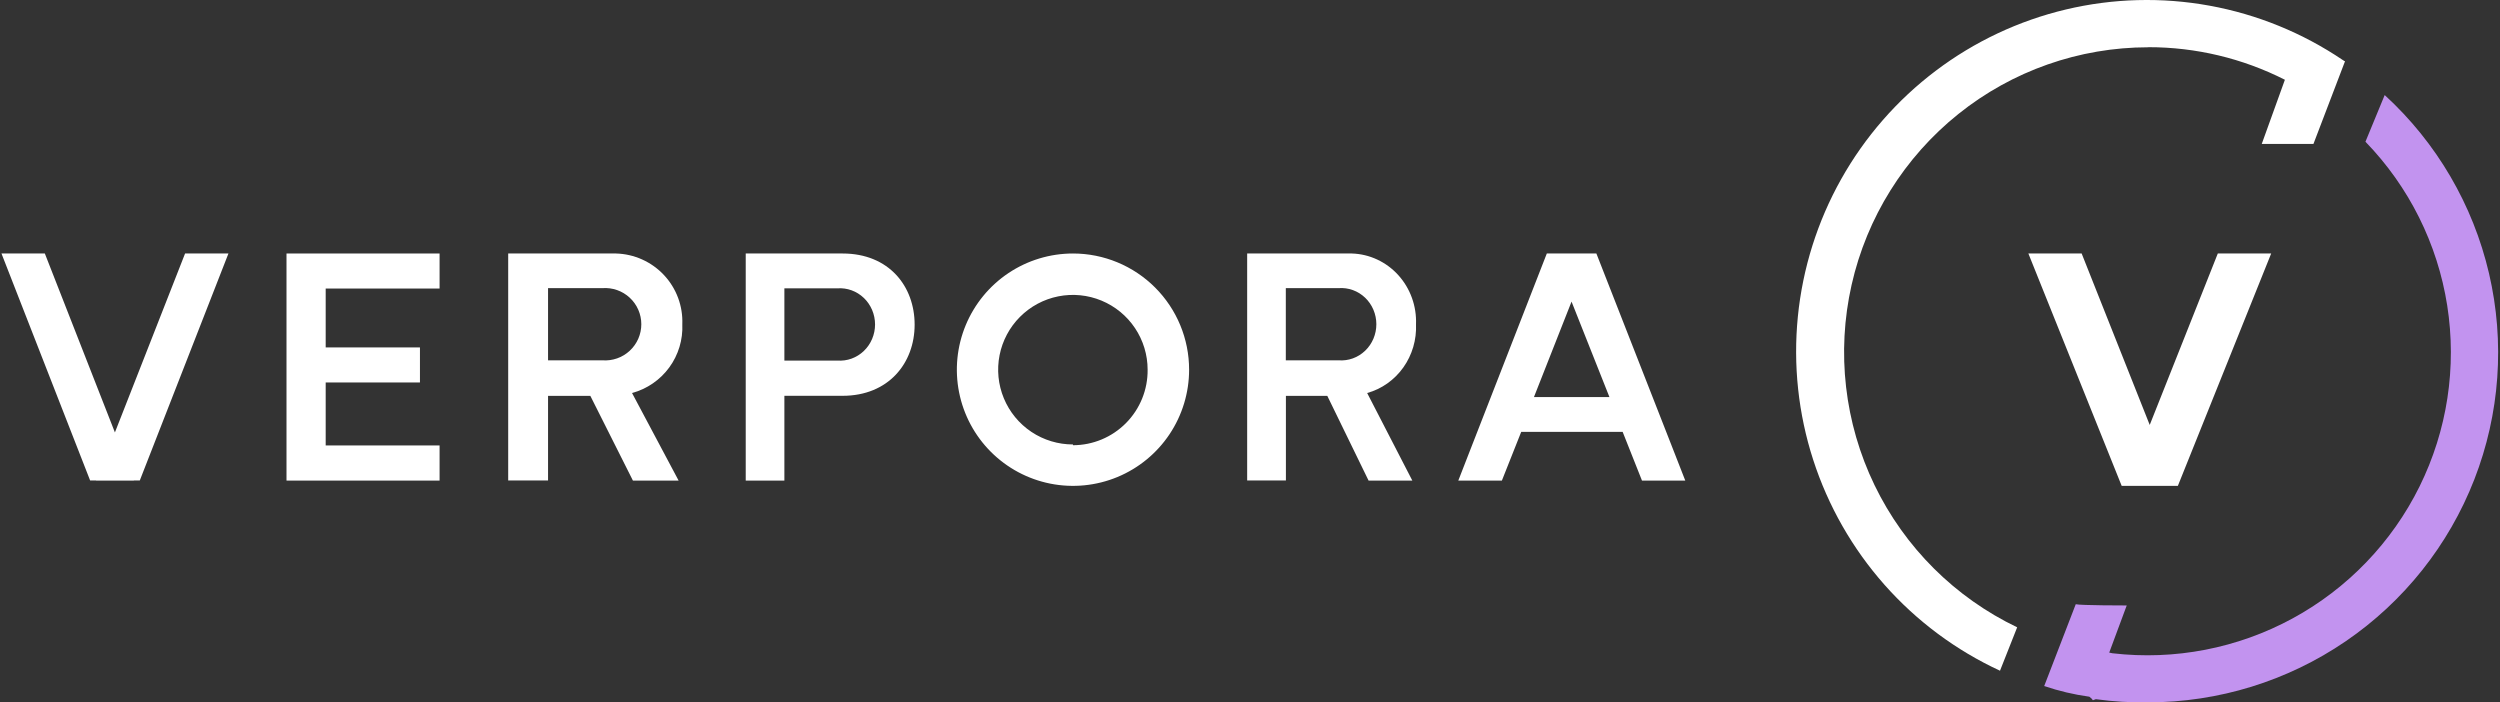 <svg width="751" height="211" viewBox="0 0 751 211" fill="none" xmlns="http://www.w3.org/2000/svg">
<rect x="0" y="0" width="751" height="211" fill="#333333" stroke="none"/>
<path d="M322.324 76.15C315.425 76.15 308.68 78.197 302.944 82.032C297.207 85.868 292.736 91.319 290.096 97.696C287.456 104.074 286.765 111.091 288.111 117.862C289.457 124.632 292.779 130.851 297.658 135.732C302.536 140.613 308.752 143.938 315.519 145.284C322.285 146.631 329.299 145.94 335.674 143.298C342.048 140.656 347.496 136.183 351.329 130.443C355.162 124.704 357.208 117.956 357.208 111.053C357.208 101.796 353.533 92.918 346.991 86.373C340.449 79.828 331.576 76.15 322.324 76.15ZM322.324 133.515C317.883 133.52 313.539 132.208 309.844 129.743C306.148 127.278 303.266 123.772 301.563 119.668C299.859 115.565 299.41 111.047 300.273 106.688C301.136 102.329 303.272 98.324 306.411 95.18C309.549 92.036 313.549 89.894 317.905 89.025C322.261 88.156 326.776 88.599 330.88 90.298C334.984 91.997 338.492 94.876 340.96 98.57C343.428 102.265 344.745 106.609 344.745 111.053C344.776 114.019 344.218 116.963 343.106 119.713C341.993 122.463 340.347 124.965 338.262 127.075C336.177 129.184 333.696 130.86 330.96 132.005C328.225 133.15 325.289 133.741 322.324 133.745V133.515Z" fill="white"/>
<path d="M86.066 144.368H132.049V133.813H97.835V114.894H126.151V104.367H97.835V86.677H132.049V76.15H86.066V144.368Z" fill="white"/>
<path d="M253.119 76.15H224.016V144.368H235.629V118.9H253.119C266.919 118.9 274.756 109.075 274.756 97.525C274.756 85.975 267.032 76.15 253.119 76.15ZM251.529 108.315H235.629V86.618H251.529C252.978 86.509 254.433 86.708 255.803 87.204C257.173 87.699 258.429 88.48 259.493 89.498C260.557 90.516 261.406 91.749 261.986 93.121C262.566 94.492 262.866 95.971 262.866 97.467C262.866 98.962 262.566 100.442 261.986 101.813C261.406 103.184 260.557 104.417 259.493 105.435C258.429 106.453 257.173 107.234 255.803 107.73C254.433 108.225 252.978 108.424 251.529 108.315V108.315Z" fill="white"/>
<path d="M425.37 97.399C425.472 94.698 425.054 92.002 424.138 89.468C423.223 86.934 421.829 84.612 420.037 82.636C418.245 80.66 416.09 79.07 413.698 77.957C411.305 76.843 408.722 76.229 406.098 76.15C405.615 76.15 374.649 76.15 374.649 76.15V144.339H386.286V118.911H398.718L411.121 144.368H424.263L410.696 118.063C415.059 116.851 418.891 114.143 421.559 110.386C424.227 106.63 425.571 102.049 425.37 97.399ZM402.124 108.243H386.258V86.555H402.124C403.572 86.446 405.026 86.645 406.396 87.14C407.766 87.636 409.021 88.416 410.085 89.434C411.148 90.452 411.997 91.684 412.577 93.055C413.157 94.425 413.456 95.904 413.456 97.399C413.456 98.894 413.157 100.373 412.577 101.743C411.997 103.114 411.148 104.346 410.085 105.364C409.021 106.382 407.766 107.163 406.396 107.658C405.026 108.153 403.572 108.352 402.124 108.243V108.243Z" fill="white"/>
<path d="M204.967 97.399C205.073 94.695 204.64 91.997 203.694 89.461C202.748 86.926 201.308 84.602 199.457 82.626C197.606 80.65 195.381 79.06 192.91 77.948C190.439 76.837 187.772 76.226 185.064 76.15C184.566 76.15 152.662 76.15 152.662 76.15V144.339H164.633V118.911H177.336L190.127 144.368H203.855L189.864 118.063C194.358 116.846 198.303 114.135 201.049 110.379C203.794 106.623 205.176 102.045 204.967 97.399V97.399ZM180.966 108.243H164.633V86.555H180.966C182.459 86.446 183.959 86.645 185.371 87.14C186.784 87.636 188.079 88.416 189.175 89.434C190.272 90.452 191.147 91.684 191.745 93.055C192.343 94.425 192.652 95.904 192.652 97.399C192.652 98.894 192.343 100.373 191.745 101.743C191.147 103.114 190.272 104.346 189.175 105.364C188.079 106.382 186.784 107.163 185.371 107.658C183.959 108.153 182.459 108.352 180.966 108.243V108.243Z" fill="white"/>
<path d="M34.519 129.901L13.468 76.15H0.442L27.075 144.339H28.878L28.849 144.368H34.519H40.218L40.188 144.339H41.991L68.624 76.15H55.598L34.519 129.901Z" fill="white"/>
<path d="M479.552 76.15H464.662L441.238 136.236L438.074 144.368H451.165L456.97 129.742H487.447L493.252 144.368H506.256L501.844 133.077L479.552 76.15ZM460.802 119.269L472.093 90.601L483.471 119.269H460.802Z" fill="white"/>
<path d="M609.322 76.15L637.353 145.955H654.23L682.261 76.15H666.227L645.777 127.654L625.328 76.15H609.322Z" fill="white"/>
<path d="M645.387 14.175C659.629 14.165 673.673 17.518 686.381 23.962L679.428 43.244H694.957L704.46 18.357H704.286L703.735 18.008C691.67 9.864 678.052 4.312 663.741 1.704C649.429 -0.905 634.734 -0.514 620.58 2.851C606.427 6.217 593.122 12.484 581.504 21.258C569.886 30.032 560.208 41.123 553.077 53.832C545.947 66.541 541.52 80.593 540.076 95.101C538.631 109.61 540.199 124.261 544.683 138.132C549.166 152.003 556.467 164.792 566.125 175.695C575.783 186.598 587.59 195.378 600.8 201.481L605.957 188.442C587.259 179.49 572.152 164.433 563.114 145.742C554.077 127.05 551.645 105.835 556.22 85.577C560.794 65.318 572.102 47.22 588.289 34.251C604.475 21.282 624.578 14.213 645.3 14.204L645.387 14.175Z" fill="white"/>
<path d="M716.36 28.556L710.581 42.576C723.655 56.057 732.234 73.245 735.144 91.784C738.053 110.323 735.15 129.306 726.832 146.134C718.514 162.961 705.189 176.809 688.681 185.781C672.174 194.752 653.292 198.408 634.622 196.247L633.611 196.045L638.869 181.881C638.869 181.881 624.827 181.881 623.556 181.506L614.079 206.084C618.483 207.583 623.021 208.655 627.63 209.286V209.286L628.295 209.835C628.44 209.999 628.575 210.172 628.699 210.354V210.354L629.595 210.037C634.783 210.748 640.018 211.067 645.255 210.988C666.446 210.986 687.143 204.594 704.634 192.649C722.125 180.704 735.596 163.764 743.281 144.046C750.966 124.328 752.508 102.753 747.704 82.146C742.901 61.538 731.976 42.86 716.36 28.556V28.556Z" fill="#C293EF"/>
</svg>
